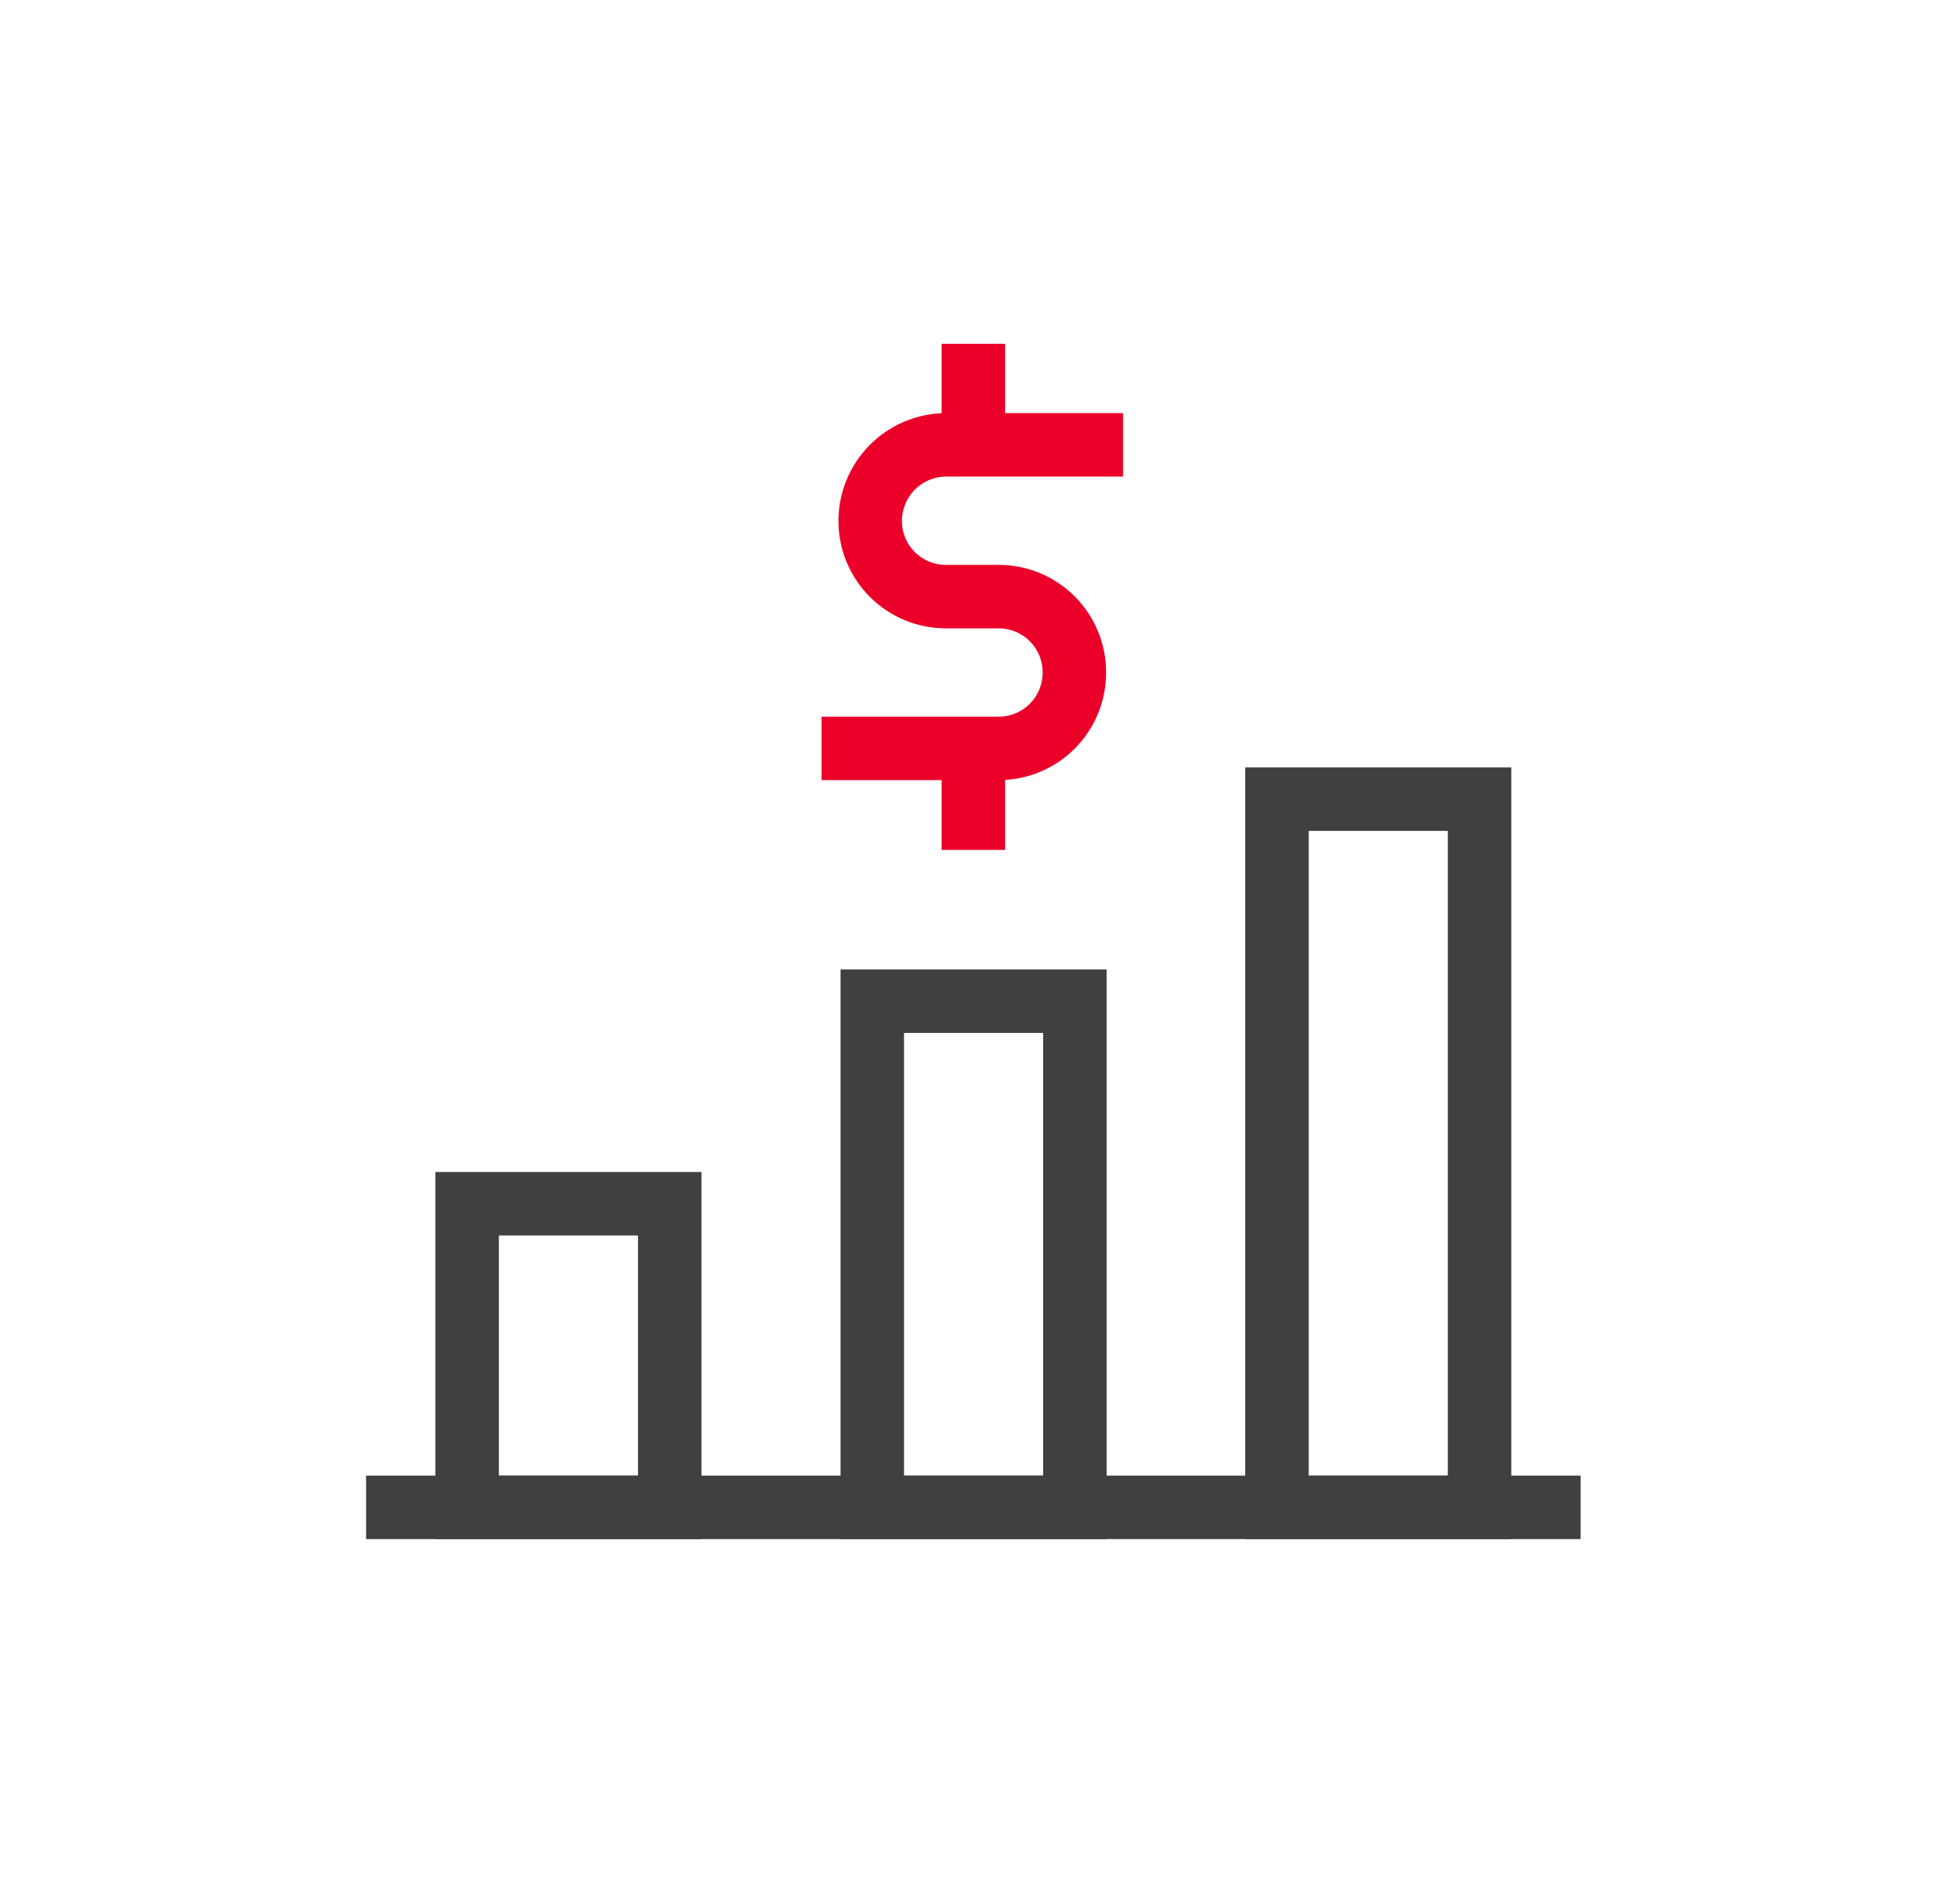 <svg width="61" height="60" viewBox="0 0 61 60" fill="none" xmlns="http://www.w3.org/2000/svg">
<path d="M21.102 37.933H14.719V47.5H21.102V37.933Z" stroke="#404040" stroke-width="2" stroke-miterlimit="10"/>
<path d="M46.618 25.183H40.234V47.5H46.618V25.183Z" stroke="#404040" stroke-width="2" stroke-miterlimit="10"/>
<path d="M33.868 31.55H27.484V47.5H33.868V31.55Z" stroke="#404040" stroke-width="2" stroke-miterlimit="10"/>
<path d="M11.535 47.5H49.802" stroke="#404040" stroke-width="2" stroke-miterlimit="10"/>
<path d="M25.885 23.584H31.468C32.1 23.584 32.706 23.333 33.153 22.886C33.6 22.439 33.851 21.833 33.851 21.201C33.854 20.887 33.794 20.575 33.675 20.284C33.556 19.993 33.381 19.728 33.159 19.505C32.938 19.282 32.674 19.105 32.384 18.984C32.094 18.863 31.782 18.801 31.468 18.801H29.801C29.169 18.801 28.563 18.55 28.116 18.103C27.669 17.656 27.418 17.05 27.418 16.418C27.418 15.784 27.669 15.176 28.115 14.726C28.562 14.277 29.168 14.022 29.801 14.018H35.385" stroke="#EA0029" stroke-width="2" stroke-miterlimit="10"/>
<path d="M30.668 10.833V14.016" stroke="#EA0029" stroke-width="2" stroke-miterlimit="10"/>
<path d="M30.668 23.583V26.783" stroke="#EA0029" stroke-width="2" stroke-miterlimit="10"/>
</svg>
